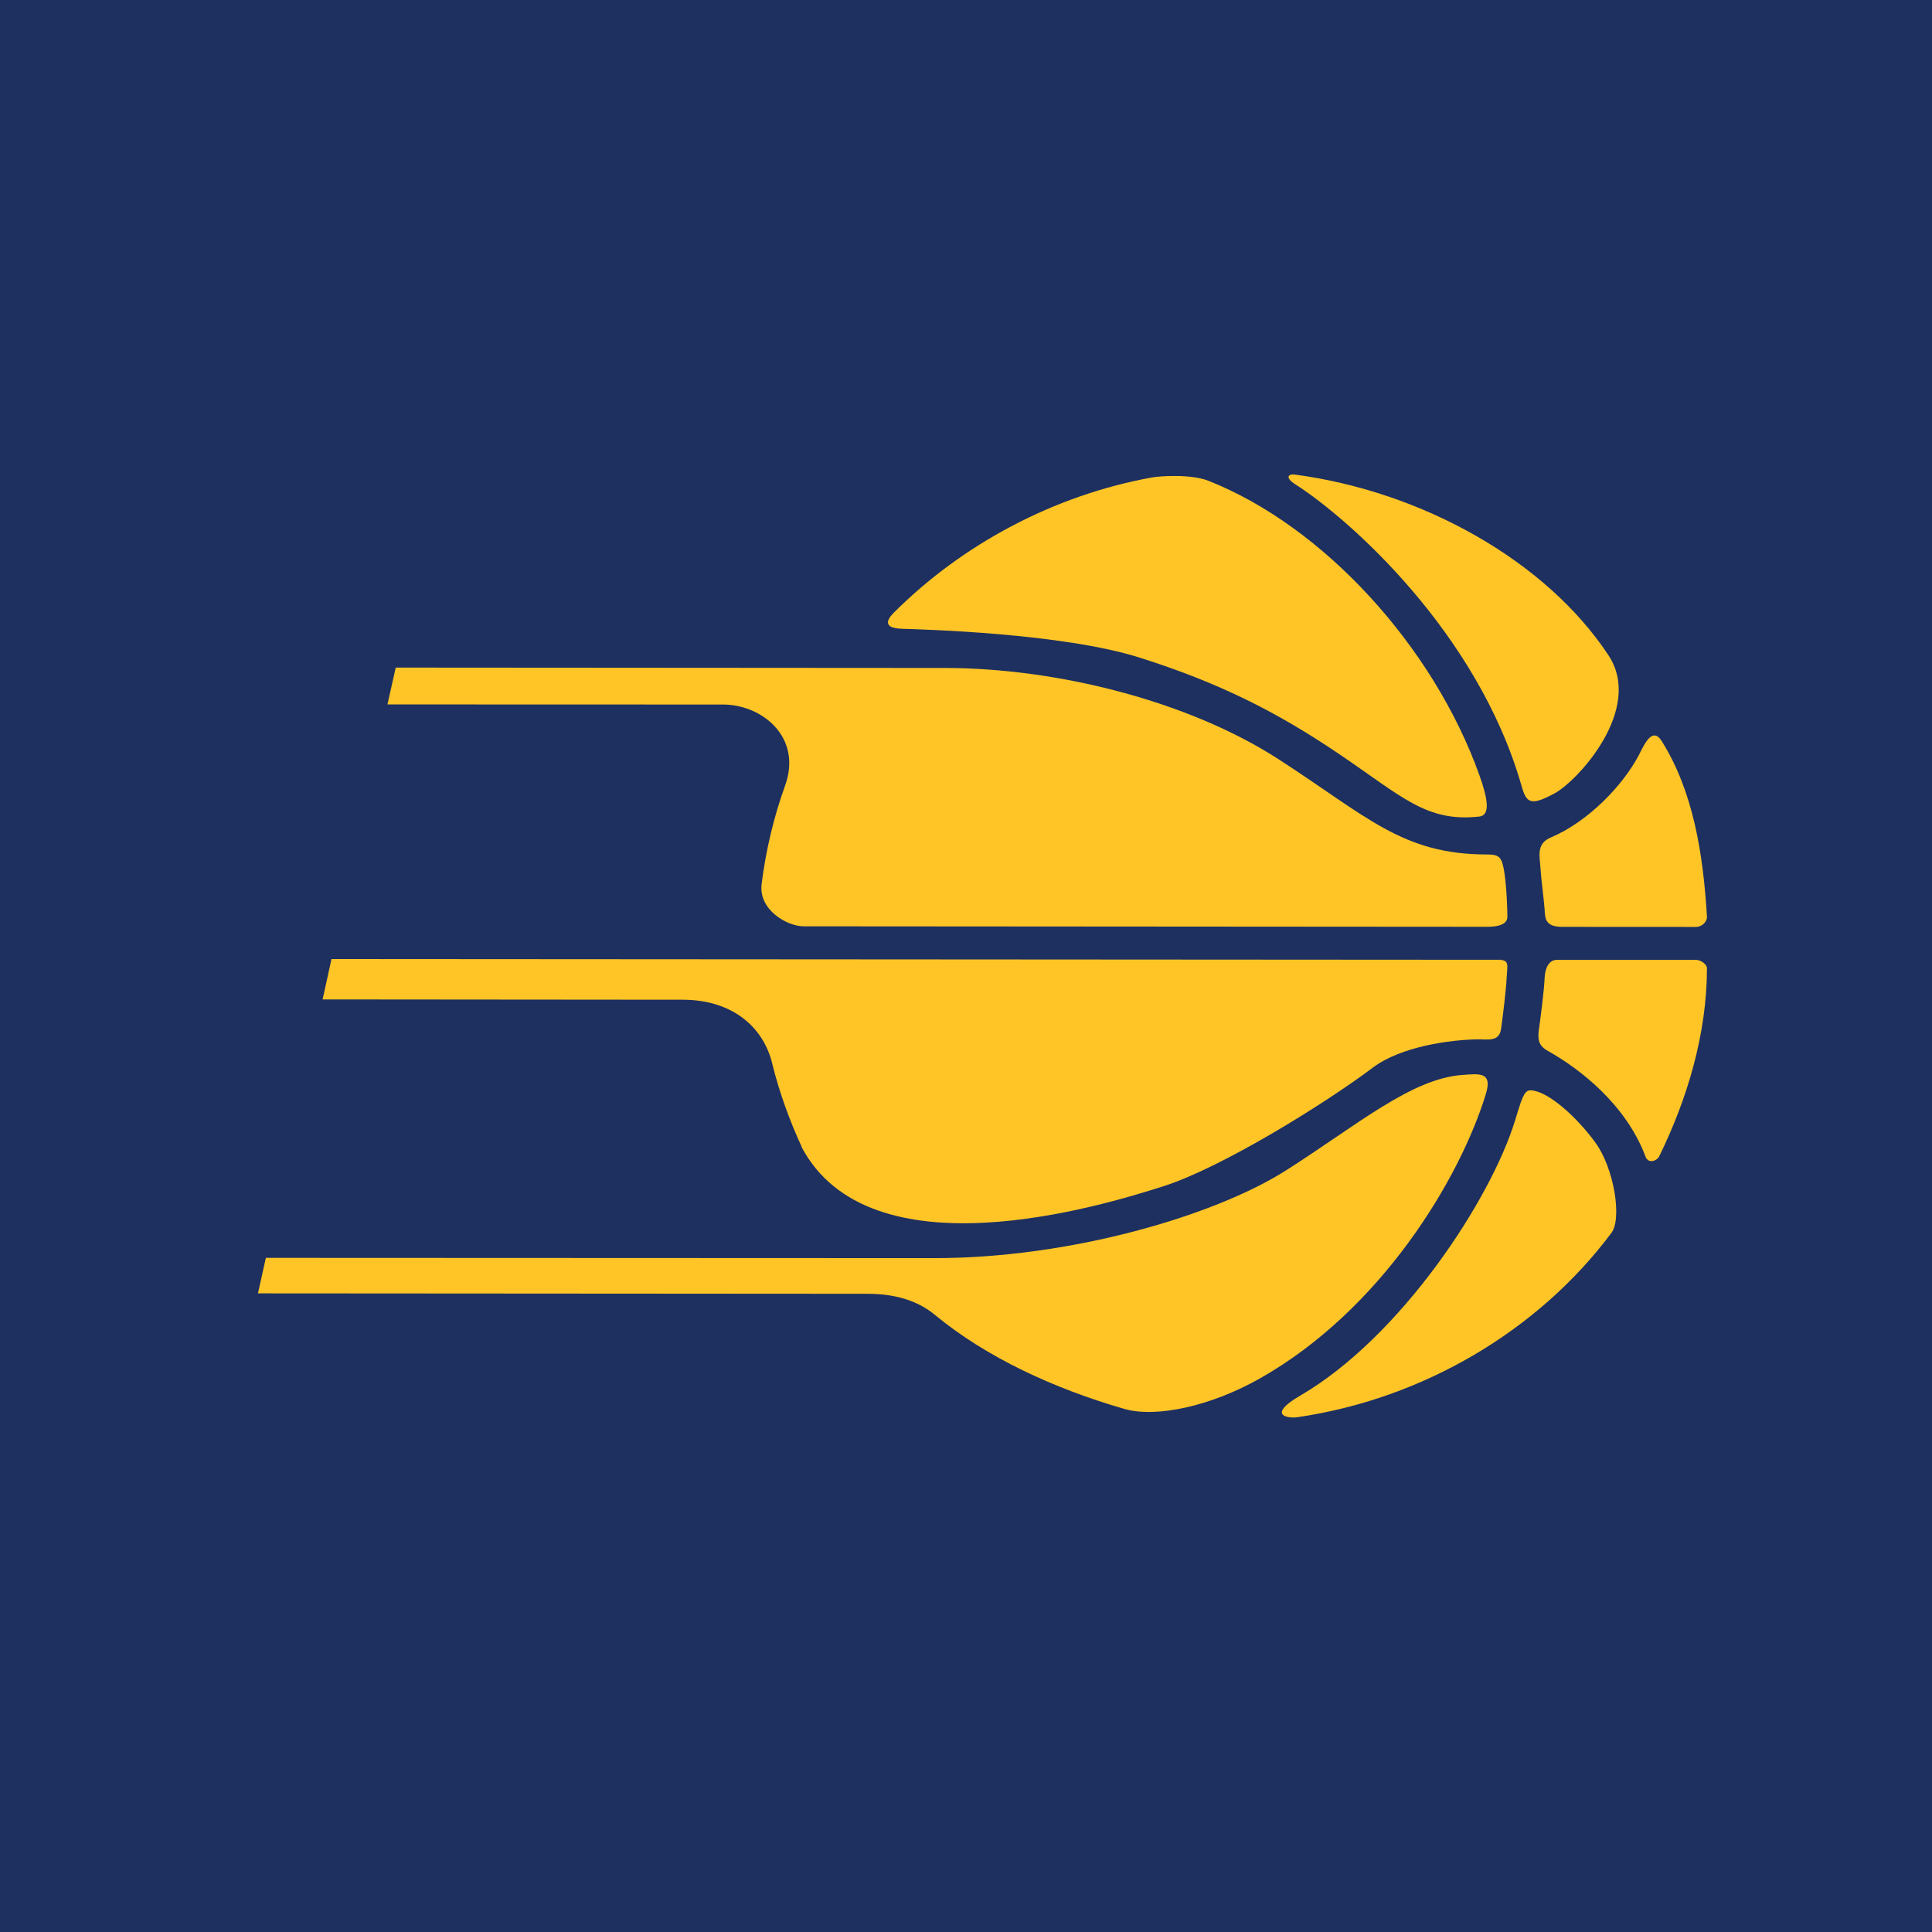 <?xml version="1.0" encoding="iso-8859-1"?>
<!-- Generator: Adobe Illustrator 16.0.0, SVG Export Plug-In . SVG Version: 6.00 Build 0)  -->
<!DOCTYPE svg PUBLIC "-//W3C//DTD SVG 1.1//EN" "http://www.w3.org/Graphics/SVG/1.1/DTD/svg11.dtd">
<svg version="1.1" xmlns="http://www.w3.org/2000/svg" xmlns:xlink="http://www.w3.org/1999/xlink" x="0px" y="0px"
	 width="56.693px" height="56.693px" viewBox="0 0 56.693 56.693" style="enable-background:new 0 0 56.693 56.693;"
	 xml:space="preserve">
<g id="Layer_1">
</g>
<g id="Layer_2">
	<g>
		<rect y="0" style="fill:#1E3060;" width="56.693" height="56.693"/>
		<g>
			<path style="fill:#FFC526;" d="M11.37,20.671l9.851,0.003c1.129,0,2.336,0.95,1.814,2.388c-0.323,0.888-0.57,1.921-0.686,2.886
				c-0.09,0.758,0.753,1.234,1.238,1.234l20.069,0.014c0.381,0,0.577-0.108,0.577-0.291c0-0.176-0.018-0.842-0.09-1.31
				c-0.069-0.441-0.143-0.521-0.501-0.521c-2.501,0-3.52-1.114-6.146-2.809c-2.622-1.688-6.467-2.663-9.773-2.664L11.612,19.59
				L11.37,20.671"/>
			<path style="fill:#FFC526;" d="M23.532,33.666c-0.348-0.746-0.671-1.63-0.867-2.44c-0.246-1.045-1.129-1.889-2.636-1.89
				L9.467,29.327l0.26-1.184l34.237,0.022c0.339,0,0.268,0.145,0.248,0.523c-0.019,0.376-0.106,1.078-0.162,1.489
				c-0.051,0.412-0.393,0.315-0.719,0.322c-0.772,0.016-2.205,0.202-3.039,0.824c-1.418,1.068-4.442,2.94-6.146,3.484
				c-1.822,0.583-8.639,2.668-10.639-1.176"/>
			<path style="fill:#FFC526;" d="M7.57,37.953l17.879,0.012c0.79,0,1.47,0.187,1.996,0.628c1.509,1.242,3.469,2.148,5.544,2.75
				c0.937,0.27,2.54-0.079,3.977-0.891c3.577-2.022,5.877-5.873,6.636-8.351c0.197-0.648-0.182-0.595-0.684-0.558
				c-1.505,0.106-3.091,1.471-5.176,2.798c-2.086,1.328-6.327,2.585-10.354,2.578L7.801,36.911L7.57,37.953"/>
			<path style="fill:#FFC526;" d="M33.795,14.012c0.255-0.047,1.16-0.103,1.661,0.095c3.395,1.339,6.608,4.875,7.953,8.633
				c0.26,0.722,0.323,1.185,0,1.221c-1.559,0.174-2.283-0.599-4.116-1.836c-1.829-1.238-3.516-2.087-5.836-2.823
				c-2.287-0.729-6.45-0.833-6.99-0.851c-0.536-0.017-0.47-0.244-0.235-0.476C28.228,15.981,30.908,14.537,33.795,14.012"/>
			<path style="fill:#FFC526;" d="M50.089,26.892c0.012,0.147-0.143,0.308-0.321,0.308c-0.019,0-3.918-0.002-3.918-0.002
				c-0.502,0-0.512-0.234-0.525-0.523c-0.021-0.288-0.1-0.86-0.121-1.204c-0.018-0.331-0.137-0.711,0.303-0.895
				c1.095-0.464,2.124-1.53,2.596-2.441c0.156-0.312,0.391-0.818,0.66-0.386C49.69,23.229,49.978,25.058,50.089,26.892"/>
			<path style="fill:#FFC526;" d="M48.688,33.931c-0.065,0.134-0.315,0.23-0.4,0.013c-0.571-1.53-1.925-2.578-2.861-3.102
				c-0.285-0.158-0.306-0.339-0.271-0.619c0.04-0.279,0.157-1.167,0.171-1.543c0.017-0.296,0.136-0.514,0.362-0.514h4.079
				c0.143,0.002,0.321,0.133,0.321,0.243C50.089,30.354,49.5,32.274,48.688,33.931"/>
			<path style="fill:#FFC526;" d="M38.076,41.586c-0.289,0.042-0.912-0.054,0.075-0.631c2.963-1.725,5.607-5.771,6.312-8.091
				c0.267-0.884,0.297-0.93,0.637-0.836c0.452,0.134,1.168,0.75,1.718,1.504c0.546,0.752,0.785,2.226,0.467,2.647
				C45.15,39.038,41.768,41.047,38.076,41.586"/>
			<path style="fill:#FFC526;" d="M45.619,23.28c-0.69,0.37-0.825,0.302-0.97-0.217c-1.291-4.52-5.09-7.865-6.644-8.854
				c-0.294-0.188-0.219-0.311-0.002-0.282c3.721,0.495,7.361,2.523,9.195,5.3C48.246,20.814,46.284,22.923,45.619,23.28"/>
		</g>
	</g>
</g>
</svg>
